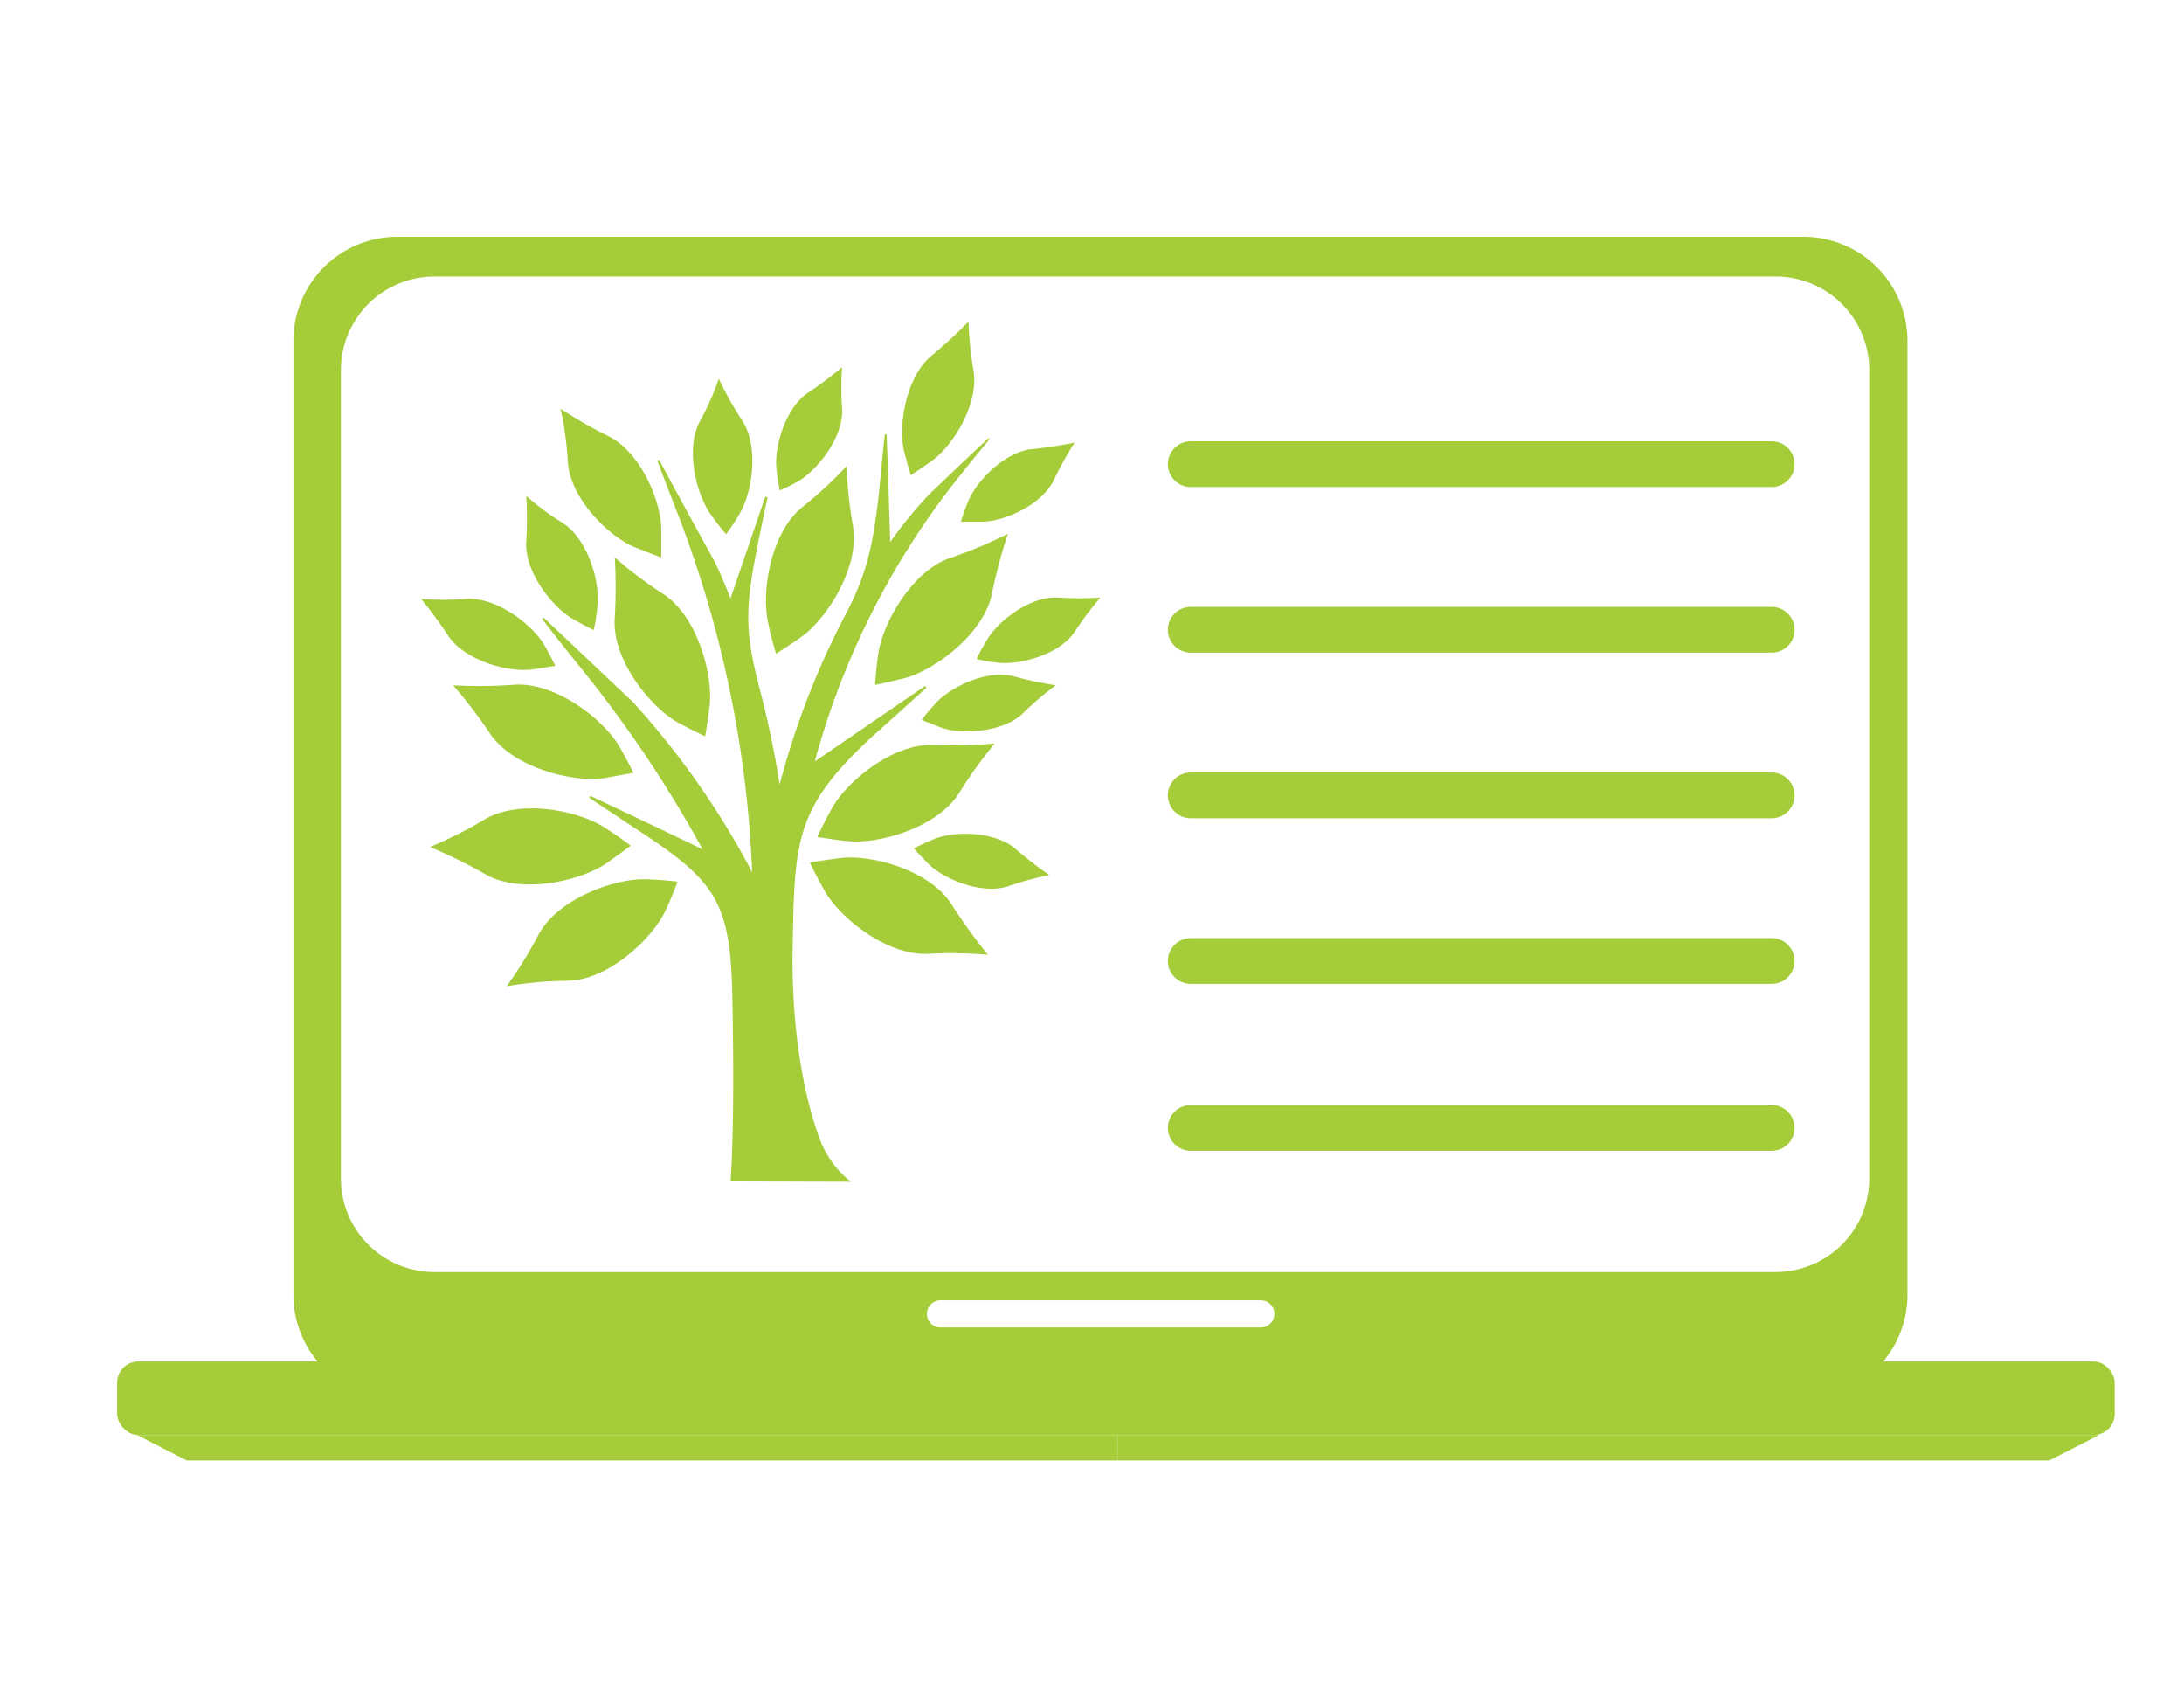 <svg id="Layer_1" data-name="Layer 1" xmlns="http://www.w3.org/2000/svg" viewBox="0 0 185.34 144"><defs><style>.cls-1,.cls-2{fill:#a5cd39;}.cls-1{fill-rule:evenodd;}</style></defs><path class="cls-1" d="M62,100.23c.31-4.45.23-11.62.15-15.68C62,76.92,60.88,74.93,55,71L50,67.68s.08-.11.12-.15c3.18,1.49,6.32,3,9.5,4.52A103.12,103.12,0,0,0,49.3,56.68C48.19,55.3,47.08,53.92,46,52.5l.12-.11c2.53,2.37,5.06,4.79,7.59,7.17A69.5,69.5,0,0,1,63.83,74a94.92,94.92,0,0,0-6.21-30.13c-.61-1.57-1.23-3.18-1.84-4.8,0,0,.11,0,.15-.07,1.61,3,3.18,5.86,4.79,8.78.46,1,.89,2,1.27,3l2.95-8.63c.08,0,.12,0,.19.08-.34,1.61-.69,3.26-1,4.87-.92,4.83-.85,6.75.34,11.35a79.45,79.45,0,0,1,1.69,8.12,68.72,68.72,0,0,1,5.48-14.22c2-3.72,2.45-6.25,2.95-10.5.16-1.69.31-3.34.5-5h.15c.12,3,.2,6.1.31,9.13a37.48,37.48,0,0,1,3.26-4c1.69-1.61,3.37-3.22,5.06-4.79,0,0,.08,0,.11.07-.76.92-1.53,1.84-2.26,2.77a66.7,66.7,0,0,0-12.5,24.3,2.68,2.68,0,0,1-.07.27l9.35-6.4.12.15c-1.5,1.34-2.95,2.68-4.45,4-6.63,6.09-6.75,8.77-6.9,17.86-.12,5.33.5,11.69,2.38,16.64a8.33,8.33,0,0,0,2.56,3.41Z"/><path class="cls-1" d="M84.42,63.08a43.75,43.75,0,0,1-5.14.12c-3.41-.19-7.44,3.06-8.74,5.48-.54,1-.92,1.76-1.19,2.34.61.07,1.46.23,2.61.34,2.72.27,7.66-1.19,9.47-4.14A36.39,36.39,0,0,1,84.42,63.08Z"/><path class="cls-1" d="M85.53,45.29a38.73,38.73,0,0,1-4.76,2c-3.25,1-5.86,5.48-6.24,8.2-.16,1.12-.23,2-.27,2.61.61-.11,1.45-.31,2.53-.57,2.64-.73,6.78-3.84,7.4-7.25A47.44,47.44,0,0,1,85.53,45.29Z"/><path class="cls-1" d="M82.19,27.28a38.61,38.61,0,0,1-3.06,2.83c-2.23,1.77-2.92,5.94-2.42,8.13.23.88.42,1.57.58,2.07.42-.27,1-.65,1.76-1.19,1.84-1.3,4.06-4.91,3.56-7.7A31.34,31.34,0,0,1,82.19,27.28Z"/><path class="cls-1" d="M71.84,39.54A32.84,32.84,0,0,1,68.12,43c-2.72,2.15-3.56,7.25-2.91,9.93a26,26,0,0,0,.65,2.53c.54-.34,1.27-.8,2.19-1.46,2.22-1.61,4.94-6,4.33-9.39A38.28,38.28,0,0,1,71.84,39.54Z"/><path class="cls-1" d="M61,32.14a23,23,0,0,1-1.61,3.61c-1.26,2.37-.3,6.25,1,8a19.58,19.58,0,0,0,1.23,1.57,15.69,15.69,0,0,0,1.11-1.68c1.11-1.8,1.73-5.75.23-8A29,29,0,0,1,61,32.14Z"/><path class="cls-1" d="M52.17,47.29a42.94,42.94,0,0,1,0,5.13c-.27,3.45,2.95,7.52,5.33,8.86,1,.54,1.77.92,2.34,1.19.12-.61.23-1.46.38-2.57.31-2.72-1.07-7.71-4-9.55A34.85,34.85,0,0,1,52.17,47.29Z"/><path class="cls-1" d="M38.45,58.14a40.22,40.22,0,0,1,3.11,4.06c1.91,2.88,6.9,4.18,9.62,3.83l2.57-.46c-.27-.57-.66-1.34-1.23-2.3-1.42-2.37-5.52-5.48-9-5.17A39.9,39.9,0,0,1,38.45,58.14Z"/><path class="cls-1" d="M43,83.67a32.24,32.24,0,0,1,5.1-.46c3.45,0,7.25-3.53,8.4-6,.46-1,.8-1.84,1-2.41-.65-.08-1.49-.16-2.61-.2-2.76-.11-7.62,1.69-9.2,4.72A36.89,36.89,0,0,1,43,83.67Z"/><path class="cls-1" d="M44.66,42.07a30.64,30.64,0,0,1,0,3.84c-.19,2.57,2.22,5.63,4,6.63.73.42,1.3.69,1.72.92a12.82,12.82,0,0,0,.31-2c.27-2-.77-5.75-3-7.13A21.47,21.47,0,0,1,44.66,42.07Z"/><path class="cls-1" d="M83.84,81a43.48,43.48,0,0,1-3-4.14c-1.8-3-6.78-4.37-9.51-4.07-1.11.16-2,.27-2.6.39.27.57.65,1.34,1.22,2.34,1.31,2.37,5.37,5.59,8.82,5.4A36.57,36.57,0,0,1,83.84,81Z"/><path class="cls-1" d="M36.49,71.86a42.77,42.77,0,0,1,4.61,2.26c2.95,1.77,8,.69,10.31-.84.92-.65,1.61-1.15,2.11-1.53-.5-.39-1.19-.89-2.15-1.5-2.3-1.53-7.36-2.49-10.31-.69A36.19,36.19,0,0,1,36.49,71.86Z"/><path class="cls-1" d="M91.2,37.55c-1,.19-2.26.42-3.49.54-2.37.15-4.87,2.72-5.56,4.48a16.45,16.45,0,0,0-.61,1.69c.42,0,1,0,1.8,0,1.88,0,5.18-1.46,6.14-3.64A28,28,0,0,1,91.2,37.55Z"/><path class="cls-1" d="M35.73,50.81A35,35,0,0,1,38,53.88c1.38,2.15,5.1,3.18,7.13,2.92.84-.12,1.49-.23,2-.31-.23-.42-.49-1-.92-1.73-1-1.76-4.1-4.14-6.67-3.95A23.89,23.89,0,0,1,35.73,50.81Z"/><path class="cls-1" d="M71.46,31.15a29.07,29.07,0,0,1-2.8,2.11c-2,1.26-3,4.71-2.76,6.59.08.77.19,1.34.27,1.76a15.45,15.45,0,0,0,1.61-.8c1.65-1,3.83-3.76,3.68-6.14A25.76,25.76,0,0,1,71.46,31.15Z"/><path class="cls-1" d="M47.57,34.67a29,29,0,0,1,.62,4.53c.19,3.07,3.45,6.32,5.71,7.24,1,.39,1.69.66,2.22.85,0-.58,0-1.34,0-2.34,0-2.45-1.8-6.71-4.6-8A37.31,37.31,0,0,1,47.57,34.67Z"/><path class="cls-1" d="M89.05,74.24a33.85,33.85,0,0,1-2.79-2.15c-1.77-1.61-5.33-1.61-7.06-.88-.73.31-1.26.57-1.65.77.27.3.69.76,1.23,1.3,1.34,1.34,4.64,2.68,6.86,1.88A27.31,27.31,0,0,1,89.05,74.24Z"/><path class="cls-1" d="M93.39,50.7a26.46,26.46,0,0,1-3.53,0c-2.38-.19-5.21,2-6.13,3.64a14.12,14.12,0,0,0-.85,1.57,15,15,0,0,0,1.77.31c1.87.23,5.33-.69,6.59-2.68A26.26,26.26,0,0,1,93.39,50.7Z"/><path class="cls-1" d="M89.59,58.14a32.18,32.18,0,0,1-3.45-.73c-2.3-.69-5.52.88-6.78,2.3-.5.57-.89,1-1.15,1.38.42.15,1,.38,1.68.65,1.8.61,5.37.38,7-1.3A25.35,25.35,0,0,1,89.59,58.14Z"/><rect class="cls-2" x="9.94" y="115.51" width="169.52" height="6.24" rx="1.8"/><path class="cls-1" d="M153.08,20.09H33.69a8.82,8.82,0,0,0-8.79,8.79v81a8.82,8.82,0,0,0,8.79,8.79H153.08a8.82,8.82,0,0,0,8.79-8.79v-81A8.82,8.82,0,0,0,153.08,20.09ZM107,112.62H79.81a1.15,1.15,0,0,1,0-2.3H107a1.15,1.15,0,1,1,0,2.3ZM158.63,100a7.94,7.94,0,0,1-7.92,7.92H36.85A7.94,7.94,0,0,1,28.93,100V31.38a7.94,7.94,0,0,1,7.92-7.92H150.71a7.94,7.94,0,0,1,7.92,7.92Z"/><polygon class="cls-1" points="11.63 121.75 15.85 123.91 94.88 123.91 94.88 121.75 11.63 121.75"/><polygon class="cls-1" points="178.13 121.75 173.91 123.91 94.88 123.91 94.88 121.75 178.13 121.75"/><path class="cls-2" d="M150.35,41.32h-49.3a1.94,1.94,0,0,1,0-3.88h49.3a1.94,1.94,0,0,1,0,3.88Z"/><path class="cls-2" d="M150.35,55.37h-49.3a1.94,1.94,0,0,1,0-3.88h49.3a1.94,1.94,0,0,1,0,3.88Z"/><path class="cls-2" d="M150.35,69.42h-49.3a1.94,1.94,0,0,1,0-3.88h49.3a1.94,1.94,0,0,1,0,3.88Z"/><path class="cls-2" d="M150.35,83.47h-49.3a1.94,1.94,0,1,1,0-3.88h49.3a1.94,1.94,0,0,1,0,3.88Z"/><path class="cls-2" d="M150.35,97.63h-49.3a1.94,1.94,0,0,1,0-3.88h49.3a1.94,1.94,0,0,1,0,3.88Z"/></svg>